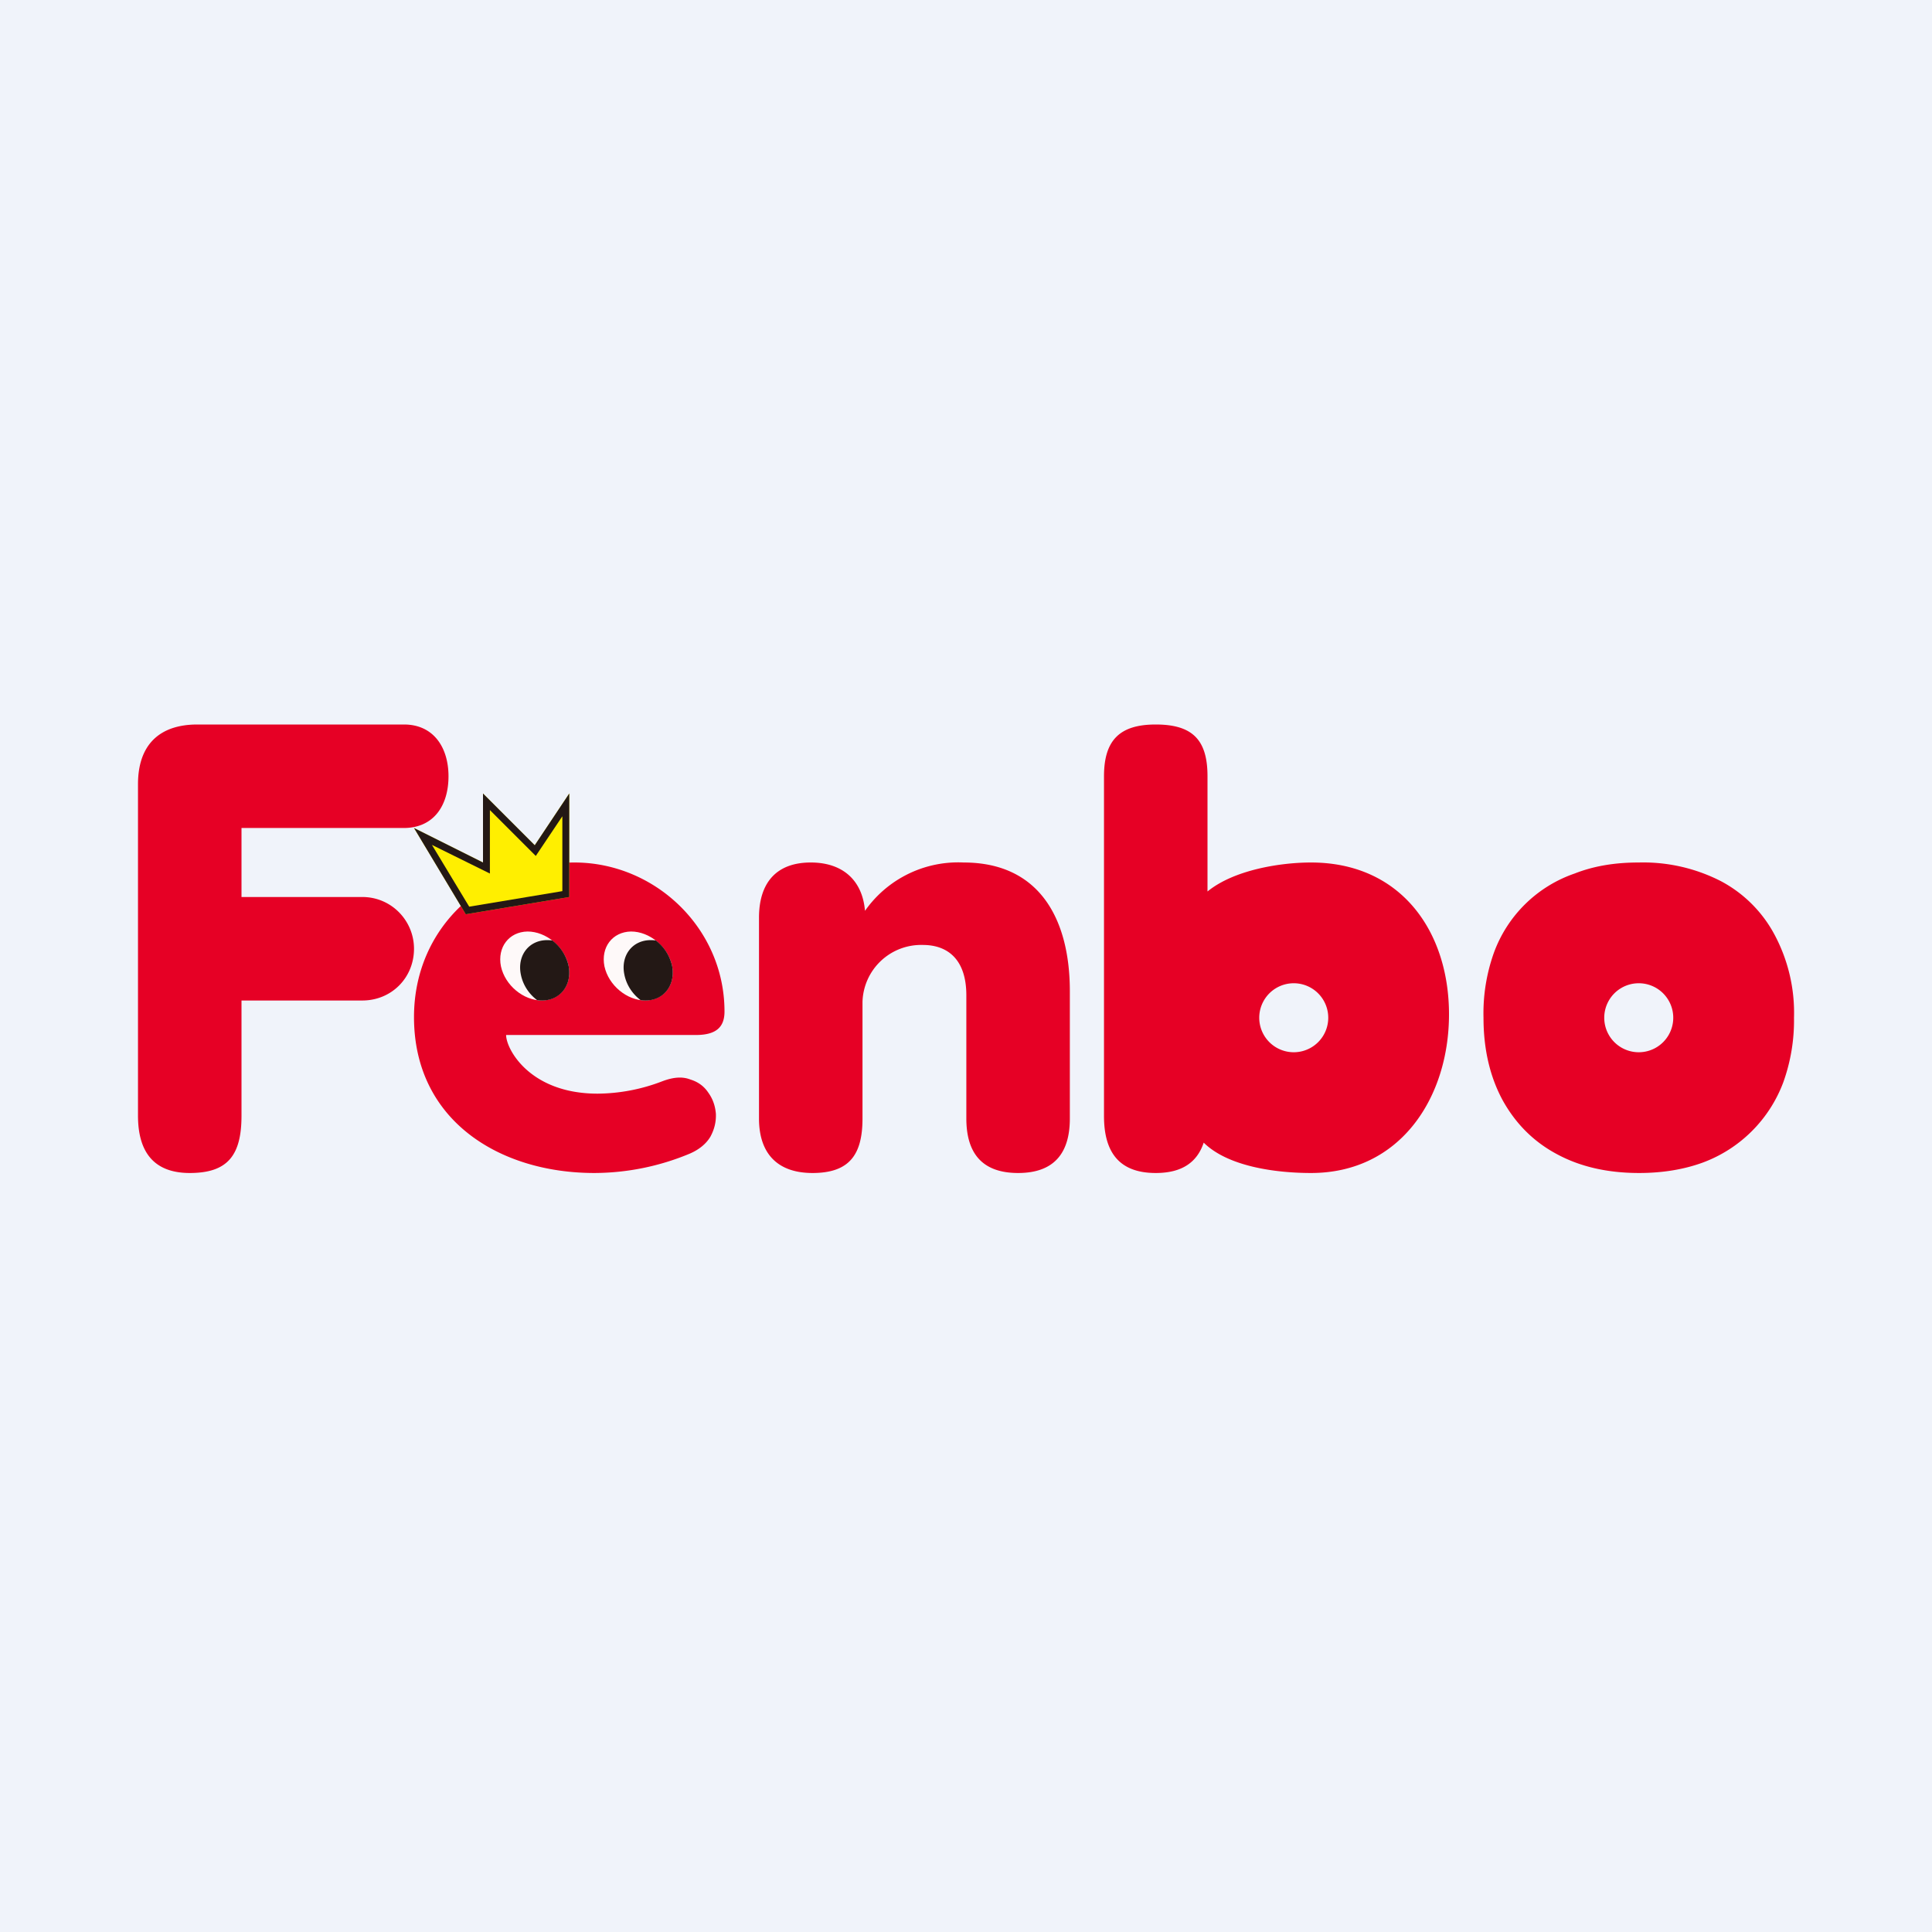 <!-- by TradingView --><svg width="56" height="56" viewBox="0 0 56 56" xmlns="http://www.w3.org/2000/svg"><path fill="#F0F3FA" d="M0 0h56v56H0z"/><path d="M17.23 34C14.47 34 12 32.47 12 29.48c0-2.62 2.08-4.48 4.65-4.48 2.33 0 4.35 1.9 4.35 4.32 0 .45-.24.68-.83.68h-5.5c0 .41.69 1.7 2.65 1.7a5.3 5.3 0 0 0 1.88-.36c.32-.12.58-.14.81-.05.23.07.4.2.52.38.13.18.2.38.22.61.01.23-.04.45-.16.67-.12.2-.32.37-.6.49a7.22 7.22 0 0 1-2.77.56Z" fill="#E60025"/><path d="M16.48 27.99c.11.55-.23 1-.77 1.01-.54 0-1.07-.44-1.19-.99-.11-.55.23-1 .77-1.01.54 0 1.07.44 1.19.99Z" fill="#FEF9F9"/><path d="M15.71 29c.54 0 .88-.46.77-1.01a1.28 1.28 0 0 0-.47-.73.99.99 0 0 0-.15-.01c-.54 0-.88.46-.76 1.01.06.29.23.55.47.73a1 1 0 0 0 .14.01Z" fill="#231815"/><path d="M19.48 27.99c.11.55-.23 1-.77 1.01-.54 0-1.07-.44-1.19-.99-.11-.55.23-1 .77-1.01.54 0 1.07.44 1.19.99Z" fill="#FEF9F9"/><path d="M18.71 29c.54 0 .88-.46.77-1.01a1.28 1.28 0 0 0-.47-.73.99.99 0 0 0-.15-.01c-.54 0-.88.46-.76 1.01.06.29.23.55.47.73a1 1 0 0 0 .14.01Z" fill="#231815"/><path d="M13.5 26.5 12 24l2 1v-2l1.5 1.5 1-1.5v3l-3 .5Z" fill="#FFEF00"/><path fill-rule="evenodd" d="m12 24 1.5 2.5 3-.5v-3l-1 1.5L14 23v2l-2-1Zm2.2-.52v1.84l-1.68-.83 1.08 1.79 2.7-.45v-2.17l-.77 1.15-1.33-1.33Z" fill="#231815"/><path d="M23.55 34c-1 0-1.55-.55-1.55-1.58V26.6c0-1.02.51-1.6 1.5-1.6 1 0 1.58.6 1.58 1.6v.83l-.2-.72A3.3 3.3 0 0 1 27.93 25c2.23 0 3.08 1.68 3.08 3.73v3.69c0 1.03-.48 1.58-1.5 1.58s-1.5-.55-1.5-1.58v-3.57c0-1.04-.54-1.46-1.26-1.46A1.7 1.7 0 0 0 25 29.04v3.38c0 1.05-.38 1.58-1.45 1.58ZM5.5 34C4.45 34 4 33.38 4 32.34v-9.61C4 21.59 4.62 21 5.72 21h5.99c.86 0 1.29.67 1.29 1.5 0 .84-.42 1.5-1.3 1.5H7v2h3.5c.85 0 1.5.69 1.5 1.5 0 .84-.65 1.5-1.5 1.5H7v3.34C7 33.5 6.59 34 5.5 34Z" fill="#E60025"/><path fill-rule="evenodd" d="M34.89 33.12c.72.71 2.14.88 3.11.88 2.6 0 4-2.2 4-4.6 0-2.41-1.4-4.4-4-4.4-.88 0-2.23.21-3 .84V22.5c0-1.04-.42-1.5-1.5-1.5-1.04 0-1.5.45-1.5 1.5v9.85c0 1.06.45 1.65 1.5 1.65.76 0 1.2-.31 1.39-.88Zm2.61-2.62a1 1 0 1 0 0-2 1 1 0 0 0 0 2ZM45.14 33.46c.67.36 1.46.54 2.37.54.67 0 1.29-.1 1.84-.3a3.96 3.96 0 0 0 2.34-2.33A5.3 5.3 0 0 0 52 29.5a4.8 4.8 0 0 0-.56-2.4 3.75 3.75 0 0 0-1.56-1.56A4.94 4.94 0 0 0 47.5 25c-.69 0-1.3.1-1.86.32a3.81 3.81 0 0 0-2.34 2.3A5.22 5.22 0 0 0 43 29.5c0 .92.19 1.72.56 2.4.38.68.9 1.2 1.58 1.56Zm2.36-2.96a1 1 0 1 0 0-2 1 1 0 0 0 0 2Z" fill="#E60025"/></svg>